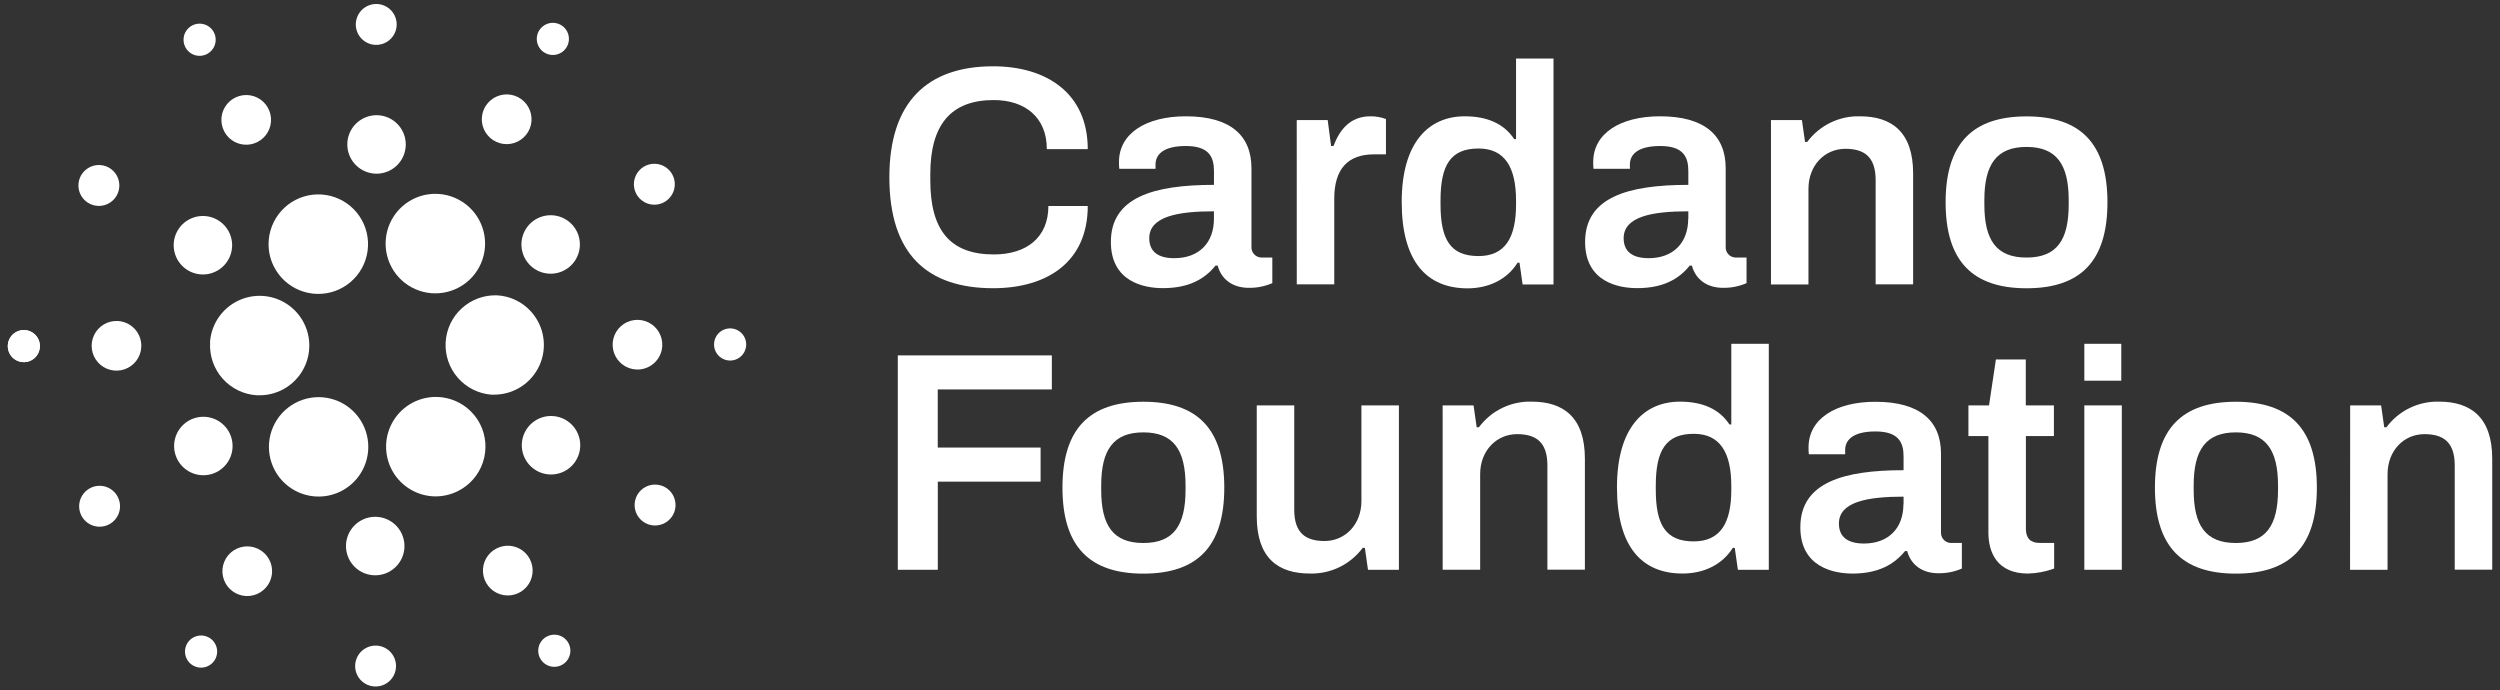 <svg width="315" height="87" viewBox="0 0 315 87" fill="none" xmlns="http://www.w3.org/2000/svg">
<rect x="0" y="0" width="315" height="87" fill="#333333" stroke="none"/>
<g clip-path="url(#clip0_7722_8798)">
<path d="M3.116 41.588C2.717 41.565 2.32 41.662 1.975 41.865C1.631 42.069 1.354 42.369 1.18 42.73C1.007 43.09 0.944 43.494 1 43.89C1.056 44.286 1.227 44.657 1.494 44.956C1.76 45.254 2.109 45.467 2.496 45.567C2.883 45.667 3.292 45.651 3.669 45.519C4.047 45.387 4.377 45.146 4.618 44.827C4.859 44.507 5 44.124 5.022 43.724C5.038 43.459 5.001 43.193 4.913 42.942C4.825 42.691 4.689 42.459 4.512 42.261C4.335 42.062 4.121 41.901 3.881 41.785C3.641 41.67 3.381 41.603 3.116 41.588Z" fill="white"/>
<path d="M26.474 43.176C26.379 44.838 26.948 46.469 28.054 47.712C29.16 48.954 30.714 49.707 32.375 49.805H32.717C33.94 49.804 35.136 49.444 36.158 48.771C37.179 48.097 37.981 47.139 38.464 46.015C38.948 44.891 39.091 43.65 38.878 42.445C38.664 41.24 38.103 40.124 37.262 39.235C36.422 38.346 35.34 37.722 34.149 37.441C32.959 37.16 31.712 37.234 30.563 37.653C29.414 38.073 28.412 38.82 27.683 39.802C26.953 40.784 26.527 41.958 26.457 43.18L26.474 43.176Z" fill="white"/>
<path d="M3.116 41.588C2.717 41.565 2.32 41.662 1.975 41.865C1.631 42.069 1.354 42.369 1.18 42.73C1.007 43.09 0.944 43.494 1 43.89C1.056 44.286 1.227 44.657 1.494 44.956C1.76 45.254 2.109 45.467 2.496 45.567C2.883 45.667 3.292 45.651 3.669 45.519C4.047 45.387 4.377 45.146 4.618 44.827C4.859 44.507 5 44.124 5.022 43.724C5.038 43.459 5.001 43.193 4.913 42.942C4.825 42.691 4.689 42.459 4.512 42.261C4.335 42.062 4.121 41.901 3.881 41.785C3.641 41.67 3.381 41.603 3.116 41.588Z" fill="white"/>
<path d="M26.077 6.81C26.432 6.627 26.726 6.343 26.921 5.994C27.116 5.645 27.203 5.245 27.171 4.847C27.14 4.448 26.991 4.068 26.744 3.753C26.496 3.439 26.162 3.205 25.782 3.08C25.402 2.956 24.993 2.947 24.608 3.054C24.223 3.161 23.878 3.38 23.617 3.682C23.356 3.985 23.19 4.359 23.14 4.755C23.091 5.152 23.16 5.555 23.338 5.913C23.458 6.153 23.624 6.367 23.827 6.542C24.029 6.718 24.265 6.851 24.52 6.934C24.775 7.018 25.044 7.05 25.311 7.028C25.578 7.007 25.838 6.933 26.077 6.81Z" fill="white"/>
<path d="M32.433 17.897C32.985 17.618 33.443 17.182 33.747 16.643C34.052 16.104 34.19 15.488 34.144 14.87C34.098 14.253 33.87 13.663 33.489 13.176C33.108 12.688 32.591 12.324 32.004 12.13C31.416 11.937 30.785 11.921 30.188 12.087C29.592 12.252 29.058 12.591 28.654 13.059C28.25 13.528 27.994 14.106 27.919 14.72C27.843 15.335 27.951 15.957 28.23 16.51C28.414 16.878 28.669 17.205 28.981 17.474C29.292 17.743 29.653 17.947 30.044 18.076C30.434 18.205 30.846 18.255 31.256 18.225C31.666 18.194 32.066 18.082 32.433 17.897Z" fill="white"/>
<path d="M11.043 25.522C11.469 25.802 11.969 25.95 12.478 25.947C12.988 25.943 13.485 25.788 13.907 25.502C14.329 25.216 14.657 24.811 14.848 24.339C15.04 23.866 15.088 23.347 14.985 22.848C14.882 22.349 14.633 21.891 14.27 21.533C13.907 21.175 13.446 20.932 12.946 20.836C12.445 20.74 11.927 20.795 11.457 20.993C10.988 21.192 10.588 21.525 10.307 21.951C10.121 22.234 9.993 22.55 9.929 22.883C9.865 23.215 9.868 23.557 9.936 23.889C10.004 24.221 10.137 24.535 10.327 24.816C10.517 25.096 10.761 25.336 11.043 25.522Z" fill="white"/>
<path d="M14.853 40.447C14.235 40.413 13.621 40.562 13.088 40.876C12.555 41.19 12.127 41.655 11.859 42.213C11.59 42.77 11.493 43.395 11.579 44.008C11.665 44.62 11.931 45.194 12.342 45.656C12.754 46.117 13.294 46.447 13.893 46.602C14.491 46.757 15.123 46.731 15.707 46.527C16.291 46.323 16.802 45.951 17.174 45.457C17.547 44.963 17.765 44.37 17.8 43.752C17.824 43.341 17.767 42.93 17.632 42.541C17.497 42.153 17.286 41.795 17.012 41.488C16.738 41.181 16.407 40.931 16.036 40.752C15.666 40.574 15.264 40.47 14.853 40.447Z" fill="white"/>
<path d="M11.386 61.488C10.931 61.718 10.554 62.078 10.304 62.522C10.053 62.966 9.94 63.474 9.978 63.983C10.016 64.491 10.204 64.977 10.518 65.378C10.832 65.78 11.258 66.079 11.743 66.238C12.227 66.398 12.747 66.41 13.238 66.273C13.729 66.137 14.169 65.858 14.502 65.472C14.834 65.085 15.045 64.609 15.107 64.103C15.168 63.597 15.079 63.084 14.85 62.628C14.697 62.326 14.487 62.056 14.23 61.834C13.974 61.613 13.676 61.445 13.354 61.339C13.033 61.233 12.693 61.192 12.355 61.217C12.017 61.243 11.688 61.335 11.386 61.488Z" fill="white"/>
<path d="M23.547 33.98C24.156 34.379 24.87 34.589 25.599 34.582C26.327 34.576 27.037 34.353 27.639 33.943C28.241 33.533 28.708 32.953 28.981 32.278C29.254 31.602 29.32 30.861 29.172 30.148C29.023 29.434 28.667 28.781 28.147 28.27C27.628 27.759 26.969 27.414 26.253 27.278C25.537 27.142 24.798 27.222 24.127 27.507C23.456 27.791 22.886 28.268 22.486 28.878C22.221 29.282 22.038 29.735 21.948 30.211C21.857 30.686 21.862 31.175 21.96 31.648C22.059 32.122 22.25 32.572 22.522 32.972C22.794 33.372 23.142 33.714 23.547 33.98Z" fill="white"/>
<path d="M62.13 17.65C62.648 17.989 63.256 18.167 63.875 18.161C64.494 18.154 65.098 17.965 65.609 17.615C66.121 17.266 66.517 16.773 66.749 16.198C66.98 15.623 67.036 14.993 66.909 14.386C66.782 13.78 66.478 13.225 66.036 12.791C65.594 12.357 65.033 12.064 64.425 11.949C63.816 11.834 63.187 11.902 62.617 12.145C62.047 12.387 61.562 12.794 61.223 13.312C60.997 13.656 60.842 14.042 60.765 14.447C60.689 14.851 60.693 15.267 60.778 15.67C60.862 16.073 61.026 16.456 61.258 16.795C61.491 17.135 61.788 17.426 62.133 17.65H62.13Z" fill="white"/>
<path d="M68.551 6.598C68.887 6.817 69.279 6.932 69.68 6.928C70.081 6.924 70.471 6.802 70.802 6.576C71.133 6.35 71.39 6.031 71.54 5.659C71.69 5.288 71.726 4.88 71.644 4.487C71.562 4.095 71.366 3.736 71.08 3.455C70.794 3.174 70.432 2.984 70.038 2.91C69.644 2.835 69.237 2.879 68.868 3.035C68.5 3.192 68.186 3.455 67.966 3.79C67.82 4.013 67.719 4.262 67.67 4.524C67.62 4.785 67.623 5.054 67.677 5.315C67.731 5.576 67.836 5.823 67.987 6.043C68.136 6.263 68.328 6.452 68.551 6.598Z" fill="white"/>
<path d="M62.623 37.212C60.987 37.156 59.393 37.742 58.184 38.846C56.974 39.95 56.245 41.483 56.151 43.118C56.057 44.753 56.606 46.36 57.681 47.595C58.757 48.83 60.272 49.595 61.904 49.727H62.267C63.475 49.726 64.658 49.376 65.672 48.718C66.686 48.06 67.488 47.123 67.982 46.019C68.475 44.916 68.639 43.693 68.453 42.498C68.268 41.304 67.741 40.188 66.936 39.287C66.39 38.672 65.728 38.172 64.988 37.816C64.247 37.459 63.443 37.254 62.623 37.212Z" fill="white"/>
<path d="M34.49 33.545C35.172 34.923 36.336 36.002 37.762 36.577C39.187 37.153 40.774 37.184 42.221 36.666C43.668 36.147 44.874 35.114 45.61 33.764C46.346 32.414 46.56 30.841 46.211 29.343C45.863 27.846 44.977 26.529 43.721 25.642C42.466 24.755 40.928 24.361 39.401 24.534C37.873 24.707 36.463 25.436 35.438 26.582C34.413 27.727 33.844 29.21 33.84 30.747C33.836 31.718 34.059 32.675 34.49 33.545Z" fill="white"/>
<path d="M83.609 25.515C84.064 25.286 84.44 24.926 84.691 24.482C84.942 24.039 85.055 23.53 85.018 23.022C84.98 22.514 84.792 22.028 84.478 21.626C84.165 21.225 83.739 20.925 83.255 20.765C82.771 20.605 82.251 20.593 81.76 20.729C81.269 20.865 80.829 21.143 80.496 21.529C80.163 21.915 79.952 22.391 79.889 22.897C79.827 23.403 79.916 23.916 80.145 24.372C80.453 24.983 80.99 25.446 81.64 25.66C82.29 25.875 82.998 25.823 83.609 25.515Z" fill="white"/>
<path d="M67.726 27.512C67.076 27.839 66.537 28.353 66.178 28.987C65.819 29.621 65.656 30.347 65.71 31.074C65.764 31.801 66.032 32.495 66.48 33.069C66.928 33.644 67.537 34.072 68.228 34.301C68.92 34.529 69.664 34.547 70.366 34.353C71.068 34.158 71.697 33.76 72.172 33.208C72.648 32.656 72.949 31.975 73.038 31.252C73.127 30.529 73 29.796 72.672 29.145C72.455 28.713 72.154 28.328 71.788 28.012C71.422 27.696 70.997 27.455 70.537 27.303C70.078 27.152 69.594 27.092 69.111 27.128C68.629 27.163 68.158 27.294 67.726 27.512Z" fill="white"/>
<path d="M47.261 5.652C47.769 5.681 48.274 5.559 48.713 5.301C49.152 5.043 49.504 4.66 49.726 4.202C49.948 3.744 50.029 3.23 49.959 2.726C49.89 2.222 49.673 1.749 49.335 1.368C48.998 0.987 48.555 0.715 48.063 0.585C47.571 0.455 47.051 0.474 46.57 0.64C46.088 0.805 45.667 1.109 45.358 1.514C45.049 1.918 44.867 2.405 44.834 2.913C44.812 3.253 44.858 3.593 44.968 3.915C45.079 4.237 45.252 4.534 45.477 4.788C45.703 5.043 45.977 5.25 46.283 5.399C46.589 5.547 46.921 5.633 47.261 5.652Z" fill="white"/>
<path d="M47.233 21.879C47.961 21.92 48.684 21.745 49.312 21.376C49.939 21.006 50.443 20.459 50.76 19.802C51.077 19.146 51.192 18.411 51.09 17.689C50.989 16.968 50.677 16.292 50.192 15.749C49.707 15.205 49.072 14.817 48.367 14.634C47.662 14.451 46.919 14.482 46.231 14.722C45.543 14.962 44.942 15.4 44.503 15.982C44.064 16.563 43.808 17.262 43.766 17.989C43.711 18.965 44.045 19.922 44.695 20.652C45.345 21.381 46.258 21.823 47.233 21.879Z" fill="white"/>
<path d="M27.278 59.489C27.929 59.161 28.468 58.647 28.826 58.013C29.185 57.379 29.348 56.653 29.294 55.926C29.241 55.2 28.973 54.505 28.524 53.931C28.076 53.356 27.468 52.928 26.776 52.7C26.084 52.471 25.34 52.453 24.638 52.648C23.936 52.842 23.308 53.24 22.832 53.792C22.356 54.344 22.055 55.025 21.966 55.748C21.877 56.471 22.004 57.205 22.332 57.855C22.772 58.727 23.54 59.389 24.467 59.695C25.395 60.002 26.405 59.927 27.278 59.489Z" fill="white"/>
<path d="M49.612 27.255C48.848 28.421 48.494 29.81 48.607 31.2C48.72 32.591 49.293 33.904 50.236 34.932C51.179 35.959 52.438 36.643 53.813 36.875C55.188 37.106 56.602 36.873 57.829 36.21C59.056 35.548 60.028 34.495 60.59 33.218C61.152 31.941 61.272 30.513 60.931 29.16C60.59 27.808 59.808 26.607 58.708 25.749C57.609 24.891 56.254 24.424 54.86 24.423C53.819 24.421 52.794 24.68 51.877 25.174C50.961 25.668 50.183 26.384 49.612 27.255Z" fill="white"/>
<path d="M60.504 53.459C60.002 52.463 59.244 51.62 58.307 51.015C57.371 50.411 56.29 50.067 55.177 50.02C54.063 49.973 52.957 50.223 51.973 50.746C50.988 51.27 50.161 52.046 49.577 52.995C48.993 53.944 48.672 55.033 48.649 56.147C48.625 57.262 48.899 58.363 49.443 59.336C49.986 60.309 50.78 61.12 51.741 61.684C52.702 62.249 53.797 62.546 54.911 62.546C55.891 62.538 56.857 62.304 57.731 61.861C59.211 61.112 60.333 59.808 60.852 58.233C61.372 56.658 61.247 54.941 60.504 53.459Z" fill="white"/>
<path d="M71.45 53.02C70.841 52.621 70.128 52.41 69.399 52.416C68.671 52.422 67.961 52.644 67.358 53.054C66.756 53.464 66.288 54.043 66.015 54.718C65.742 55.394 65.675 56.135 65.823 56.849C65.971 57.562 66.327 58.216 66.846 58.727C67.365 59.238 68.025 59.583 68.74 59.72C69.456 59.856 70.196 59.777 70.866 59.493C71.537 59.208 72.108 58.731 72.508 58.122C72.773 57.718 72.957 57.265 73.047 56.79C73.138 56.315 73.134 55.826 73.035 55.352C72.937 54.879 72.747 54.429 72.475 54.029C72.203 53.629 71.855 53.286 71.45 53.02Z" fill="white"/>
<path d="M83.444 43.608C83.479 42.99 83.33 42.376 83.016 41.843C82.702 41.309 82.237 40.881 81.68 40.613C81.122 40.344 80.498 40.246 79.885 40.332C79.273 40.419 78.699 40.684 78.238 41.096C77.776 41.508 77.447 42.048 77.292 42.647C77.137 43.246 77.163 43.878 77.367 44.462C77.57 45.046 77.943 45.557 78.436 45.93C78.93 46.303 79.523 46.52 80.141 46.556C80.552 46.58 80.963 46.522 81.351 46.387C81.739 46.251 82.097 46.041 82.403 45.767C82.71 45.493 82.96 45.161 83.139 44.791C83.317 44.42 83.421 44.019 83.444 43.608Z" fill="white"/>
<path d="M92.111 41.379C91.711 41.356 91.313 41.452 90.967 41.655C90.622 41.858 90.344 42.16 90.17 42.52C89.996 42.882 89.932 43.286 89.988 43.683C90.043 44.08 90.215 44.452 90.482 44.751C90.748 45.05 91.098 45.264 91.486 45.365C91.874 45.465 92.283 45.449 92.661 45.317C93.04 45.185 93.371 44.944 93.612 44.624C93.853 44.304 93.995 43.919 94.017 43.519C94.047 42.982 93.864 42.456 93.506 42.055C93.149 41.654 92.647 41.411 92.111 41.379Z" fill="white"/>
<path d="M83.951 61.478C83.524 61.199 83.025 61.052 82.515 61.057C82.005 61.061 81.509 61.217 81.088 61.504C80.666 61.791 80.34 62.197 80.149 62.669C79.958 63.142 79.911 63.661 80.015 64.16C80.119 64.659 80.368 65.116 80.732 65.474C81.096 65.831 81.557 66.073 82.058 66.168C82.558 66.263 83.076 66.207 83.545 66.008C84.014 65.809 84.414 65.475 84.694 65.049C84.88 64.766 85.008 64.449 85.072 64.116C85.135 63.783 85.132 63.441 85.063 63.109C84.994 62.778 84.861 62.463 84.67 62.183C84.479 61.903 84.234 61.663 83.951 61.478Z" fill="white"/>
<path d="M26.446 80.403C26.111 80.183 25.719 80.067 25.318 80.07C24.917 80.074 24.526 80.196 24.195 80.421C23.864 80.647 23.607 80.965 23.456 81.337C23.306 81.708 23.269 82.116 23.351 82.509C23.432 82.901 23.628 83.261 23.913 83.542C24.199 83.823 24.561 84.013 24.955 84.088C25.349 84.163 25.756 84.12 26.125 83.964C26.494 83.808 26.808 83.545 27.028 83.21C27.174 82.988 27.275 82.739 27.325 82.477C27.375 82.215 27.373 81.947 27.319 81.686C27.265 81.425 27.16 81.177 27.01 80.957C26.86 80.737 26.669 80.549 26.446 80.403Z" fill="white"/>
<path d="M68.918 80.19C68.562 80.373 68.268 80.657 68.073 81.006C67.879 81.355 67.792 81.755 67.823 82.153C67.855 82.552 68.003 82.933 68.251 83.247C68.498 83.561 68.832 83.795 69.213 83.92C69.593 84.044 70.001 84.053 70.386 83.946C70.771 83.839 71.116 83.621 71.377 83.318C71.638 83.015 71.804 82.641 71.854 82.245C71.903 81.848 71.835 81.445 71.656 81.087C71.537 80.85 71.372 80.638 71.172 80.464C70.971 80.29 70.738 80.157 70.485 80.074C70.233 79.99 69.967 79.957 69.702 79.976C69.437 79.996 69.179 80.067 68.942 80.187L68.918 80.19Z" fill="white"/>
<path d="M45.382 59.735C46.145 58.569 46.498 57.182 46.384 55.794C46.27 54.405 45.697 53.094 44.755 52.068C43.812 51.041 42.555 50.359 41.181 50.128C39.808 49.897 38.396 50.131 37.17 50.793C35.945 51.455 34.975 52.507 34.414 53.783C33.853 55.058 33.733 56.484 34.074 57.835C34.414 59.186 35.196 60.385 36.294 61.242C37.392 62.099 38.745 62.565 40.138 62.567C41.178 62.568 42.203 62.309 43.118 61.815C44.033 61.32 44.812 60.606 45.382 59.735Z" fill="white"/>
<path d="M32.864 69.353C32.346 69.014 31.74 68.837 31.122 68.843C30.503 68.849 29.9 69.038 29.389 69.387C28.878 69.735 28.482 70.228 28.25 70.802C28.019 71.376 27.963 72.005 28.089 72.611C28.215 73.217 28.518 73.772 28.96 74.205C29.401 74.639 29.961 74.932 30.569 75.047C31.177 75.162 31.805 75.095 32.374 74.853C32.944 74.611 33.429 74.206 33.768 73.688C33.994 73.344 34.15 72.959 34.226 72.555C34.303 72.151 34.3 71.736 34.216 71.333C34.132 70.93 33.969 70.548 33.737 70.208C33.505 69.869 33.209 69.578 32.864 69.353Z" fill="white"/>
<path d="M47.47 81.348C46.961 81.319 46.455 81.441 46.016 81.7C45.576 81.959 45.224 82.342 45.002 82.801C44.781 83.26 44.7 83.775 44.771 84.28C44.842 84.785 45.06 85.257 45.4 85.638C45.739 86.018 46.183 86.29 46.677 86.418C47.17 86.546 47.691 86.524 48.172 86.356C48.653 86.189 49.074 85.882 49.381 85.475C49.688 85.068 49.867 84.579 49.897 84.07C49.935 83.387 49.701 82.717 49.246 82.207C48.791 81.696 48.152 81.387 47.47 81.348Z" fill="white"/>
<path d="M47.497 65.124C46.77 65.081 46.047 65.254 45.418 65.622C44.789 65.99 44.284 66.536 43.965 67.192C43.647 67.847 43.53 68.582 43.629 69.304C43.728 70.025 44.039 70.701 44.522 71.247C45.005 71.792 45.639 72.181 46.344 72.366C47.048 72.551 47.792 72.522 48.48 72.285C49.169 72.047 49.771 71.61 50.211 71.03C50.652 70.45 50.91 69.752 50.954 69.025C50.984 68.541 50.918 68.057 50.76 67.599C50.602 67.141 50.356 66.719 50.035 66.357C49.714 65.995 49.324 65.699 48.889 65.488C48.453 65.276 47.98 65.153 47.497 65.124Z" fill="white"/>
<path d="M62.561 69.103C62.009 69.384 61.552 69.823 61.249 70.363C60.946 70.904 60.81 71.522 60.859 72.14C60.907 72.758 61.137 73.348 61.521 73.835C61.904 74.321 62.423 74.683 63.013 74.875C63.602 75.067 64.234 75.079 64.831 74.911C65.427 74.743 65.96 74.402 66.362 73.93C66.765 73.459 67.019 72.879 67.091 72.264C67.164 71.648 67.053 71.025 66.771 70.473C66.396 69.734 65.742 69.175 64.955 68.918C64.167 68.662 63.31 68.728 62.572 69.103H62.561Z" fill="white"/>
<path d="M113.124 44.779H132.532V49.069H118.156V56.393H131.115V60.687H118.163V71.791H113.124V44.779Z" fill="white"/>
<path d="M133.87 61.447C133.87 54.007 137.293 50.62 144.064 50.62C150.834 50.62 154.26 54.007 154.26 61.447C154.26 68.888 150.837 72.277 144.064 72.277C137.29 72.277 133.87 68.877 133.87 61.447ZM149.379 61.724V61.173C149.379 56.684 147.842 54.479 144.064 54.479C140.285 54.479 138.751 56.684 138.751 61.173V61.724C138.751 66.213 140.247 68.418 144.064 68.418C147.88 68.418 149.379 66.2 149.379 61.711V61.724Z" fill="white"/>
<path d="M158.351 65.056V51.079H163.074V64.231C163.074 67.182 164.532 68.168 166.894 68.168C169.492 68.168 171.539 66.08 171.539 63.128V51.079H176.263V71.791H172.367L171.974 69.035H171.696C170.929 70.068 169.923 70.9 168.766 71.462C167.608 72.024 166.332 72.299 165.046 72.264C161.068 72.264 158.351 70.35 158.351 65.056Z" fill="white"/>
<path d="M181.773 51.079H185.669L186.062 53.836H186.34C187.108 52.8 188.115 51.965 189.276 51.403C190.436 50.841 191.715 50.567 193.004 50.607C196.94 50.607 199.696 52.534 199.696 57.797V71.777H194.972V58.639C194.972 55.684 193.514 54.702 191.152 54.702C188.554 54.702 186.5 56.787 186.5 59.735V71.784H181.777L181.773 51.079Z" fill="white"/>
<path d="M203.738 61.396C203.738 53.952 207.082 50.607 211.689 50.607C214.524 50.607 216.649 51.552 217.909 53.479H218.145V43.32H222.869V71.791H218.973L218.58 69.035H218.333C216.964 71.199 214.63 72.264 211.994 72.264C206.925 72.264 203.738 68.956 203.738 61.396ZM218.145 61.711V61.238C218.145 57.023 216.728 54.661 213.421 54.661C209.916 54.661 208.629 56.715 208.629 61.197V61.711C208.629 66.162 209.889 68.216 213.421 68.216C216.769 68.206 218.145 65.898 218.145 61.711Z" fill="white"/>
<path d="M226.843 66.436C226.843 60.803 232.237 59.245 239.85 59.245V57.513C239.85 55.743 239.22 54.363 236.307 54.363C233.278 54.363 232.49 55.585 232.49 56.688V57.239H227.917C227.88 56.952 227.866 56.662 227.876 56.373C227.876 52.788 231.261 50.624 236.3 50.624C241.89 50.624 244.566 53.02 244.566 57.16V67.042C244.542 67.381 244.653 67.715 244.875 67.972C245.097 68.229 245.412 68.387 245.751 68.412H247.195V71.64C246.263 72.043 245.256 72.244 244.241 72.229C242.187 72.229 240.777 71.168 240.305 69.435H240.031C238.662 71.127 236.646 72.27 233.418 72.27C231.056 72.264 226.843 71.476 226.843 66.436ZM239.85 63.522V62.577C235.362 62.577 231.703 63.207 231.703 65.963C231.703 67.617 232.764 68.484 234.852 68.484C237.984 68.484 239.832 66.515 239.832 63.522H239.85Z" fill="white"/>
<path d="M250.539 67.104V54.941H248.02V51.079H250.618L251.484 45.289H255.249V51.079H258.792V54.941H255.263V66.635C255.263 67.778 255.814 68.408 256.974 68.408H258.823V71.637C257.762 72.027 256.645 72.24 255.516 72.267C251.682 72.264 250.539 69.665 250.539 67.104Z" fill="white"/>
<path d="M262.625 43.32H267.281V47.967H262.625V43.32ZM262.625 51.079H267.349V71.791H262.625V51.079Z" fill="white"/>
<path d="M271.521 61.447C271.521 54.007 274.944 50.62 281.715 50.62C288.485 50.62 291.925 53.993 291.925 61.447C291.925 68.901 288.502 72.277 281.729 72.277C274.955 72.277 271.521 68.877 271.521 61.447ZM287.031 61.724V61.173C287.031 56.684 285.494 54.479 281.715 54.479C277.936 54.479 276.402 56.684 276.402 61.173V61.724C276.402 66.213 277.898 68.418 281.715 68.418C285.531 68.418 287.031 66.2 287.031 61.711V61.724Z" fill="white"/>
<path d="M296.122 51.079H300.02L300.414 53.836H300.688C301.454 52.803 302.458 51.971 303.613 51.409C304.769 50.847 306.044 50.572 307.328 50.607C311.265 50.607 314.02 52.534 314.02 57.797V71.777H309.296V58.639C309.296 55.684 307.838 54.702 305.477 54.702C302.879 54.702 300.832 56.787 300.832 59.742V71.791H296.108L296.122 51.079Z" fill="white"/>
<path d="M112.06 22.334C112.06 12.843 116.852 8.354 125.132 8.354C131.861 8.354 137.057 11.74 137.057 18.791H131.902C131.902 14.774 129.147 12.607 125.21 12.607C119.778 12.607 117.218 15.757 117.218 21.941V22.728C117.218 29.028 119.737 32.059 125.21 32.059C129.383 32.059 132.097 29.895 132.097 25.957H137.057C137.057 33.004 131.94 36.315 125.132 36.315C116.862 36.311 112.06 32.059 112.06 22.334Z" fill="white"/>
<path d="M139.97 30.484C139.97 24.855 145.361 23.293 152.96 23.293V21.547C152.96 19.773 152.33 18.397 149.417 18.397C146.384 18.397 145.597 19.616 145.597 20.718V21.27H141.031C140.996 20.982 140.984 20.692 140.993 20.403C140.993 16.822 144.378 14.654 149.417 14.654C155.006 14.654 157.683 17.051 157.683 21.191V31.076C157.659 31.413 157.769 31.747 157.989 32.004C158.21 32.261 158.523 32.419 158.861 32.446C158.924 32.449 158.988 32.449 159.052 32.446H160.312V35.674C159.381 36.078 158.376 36.28 157.361 36.267C155.308 36.267 153.897 35.202 153.425 33.469H153.148C151.779 35.181 149.763 36.304 146.535 36.304C144.18 36.311 139.97 35.524 139.97 30.484ZM152.956 27.57V26.625C148.469 26.625 144.806 27.255 144.806 30.011C144.806 31.665 145.871 32.531 147.955 32.531C151.108 32.531 152.956 30.562 152.956 27.57Z" fill="white"/>
<path d="M163.389 15.127H167.288L167.719 18.397H168.017C168.763 16.428 170.071 14.654 172.662 14.654C173.333 14.646 174.001 14.762 174.63 14.997V19.448H173.117C169.889 19.448 168.116 21.222 168.116 25.039V35.828H163.393L163.389 15.127Z" fill="white"/>
<path d="M176.615 25.443C176.615 18.003 179.963 14.654 184.566 14.654C187.401 14.654 189.526 15.599 190.786 17.53H191.022V7.371H195.742V35.839H191.85L191.457 33.099H191.221C189.851 35.267 187.52 36.332 184.881 36.332C179.805 36.311 176.615 33.004 176.615 25.443ZM191.022 25.758V25.286C191.022 21.074 189.605 18.712 186.298 18.712C182.797 18.712 181.506 20.766 181.506 25.248V25.758C181.506 30.21 182.766 32.264 186.298 32.264C189.646 32.264 191.022 29.946 191.022 25.758Z" fill="white"/>
<path d="M199.723 30.484C199.723 24.855 205.114 23.293 212.73 23.293V21.547C212.73 19.773 212.1 18.397 209.187 18.397C206.155 18.397 205.367 19.616 205.367 20.718V21.27H200.784C200.749 20.982 200.737 20.692 200.746 20.403C200.746 16.822 204.132 14.654 209.17 14.654C214.76 14.654 217.436 17.051 217.436 21.191V31.076C217.412 31.413 217.522 31.747 217.743 32.004C217.963 32.261 218.277 32.419 218.614 32.446C218.678 32.449 218.742 32.449 218.806 32.446H220.065V35.674C219.135 36.078 218.129 36.28 217.115 36.267C215.061 36.267 213.651 35.202 213.178 33.469H212.901C211.532 35.181 209.516 36.304 206.288 36.304C203.933 36.311 199.723 35.524 199.723 30.484ZM212.73 27.57V26.625C208.243 26.625 204.58 27.255 204.58 30.011C204.58 31.665 205.645 32.531 207.729 32.531C210.861 32.531 212.713 30.562 212.713 27.57H212.73Z" fill="white"/>
<path d="M223.142 15.127H227.041L227.435 17.883H227.709C228.477 16.85 229.483 16.017 230.641 15.455C231.799 14.893 233.076 14.618 234.363 14.654C238.299 14.654 241.054 16.585 241.054 21.845V35.822H236.331V22.687C236.331 19.735 234.873 18.749 232.511 18.749C229.913 18.749 227.866 20.838 227.866 23.79V35.839H223.142V15.127Z" fill="white"/>
<path d="M245.148 25.495C245.148 18.051 248.571 14.665 255.341 14.665C262.112 14.665 265.538 18.041 265.538 25.495C265.538 32.949 262.115 36.322 255.341 36.322C248.568 36.322 245.148 32.925 245.148 25.495ZM260.657 25.769V25.207C260.657 20.718 259.12 18.513 255.341 18.513C251.563 18.513 250.029 20.718 250.029 25.207V25.758C250.029 30.247 251.525 32.452 255.341 32.452C259.158 32.452 260.657 30.247 260.657 25.758V25.769Z" fill="white"/>
</g>
<defs>
<clipPath id="clip0_7722_8798">
<rect width="313.04" height="86" fill="white" transform="translate(0.98 0.5)"/>
</clipPath>
</defs>
</svg>
